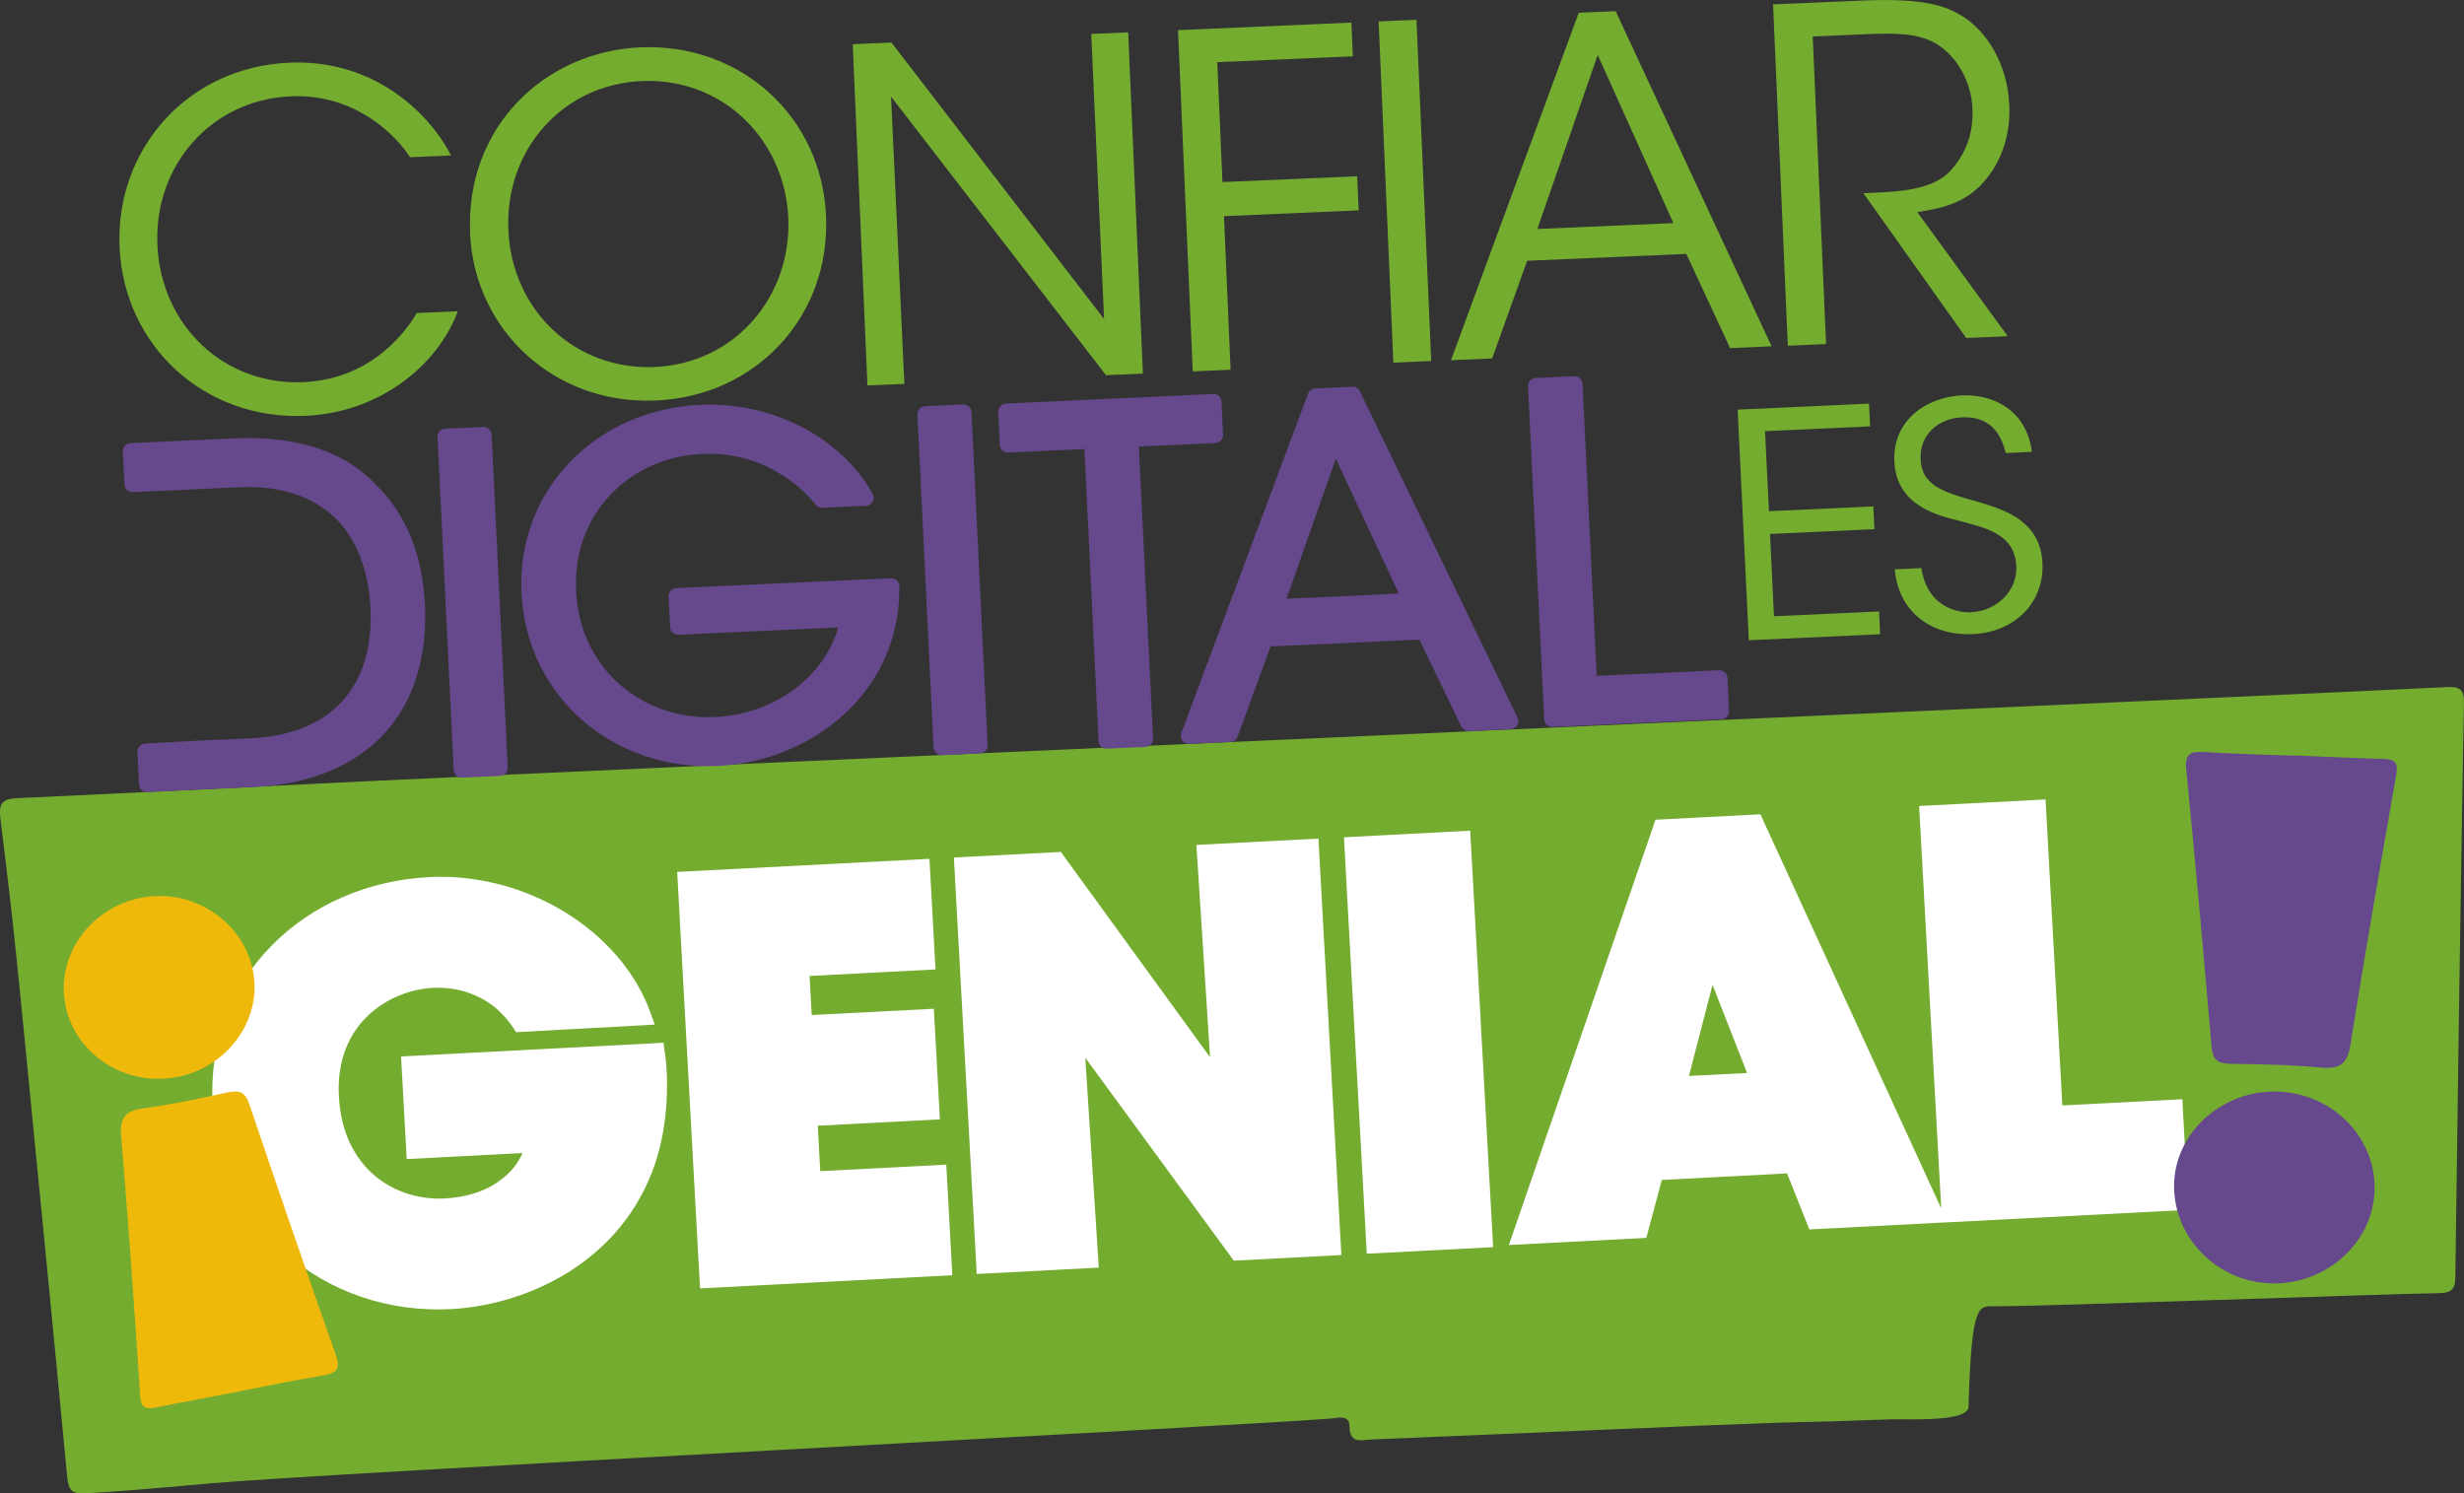 <?xml version="1.0" encoding="UTF-8"?>
<svg id="Capa_2" data-name="Capa 2" xmlns="http://www.w3.org/2000/svg" viewBox="0 0 297.6 180.4">
  <rect x="0" y="0" width="297.6" height="180.4" fill="#333333" stroke="none"/>
  <defs>
    <style>
      .cls-1 {
        stroke: #66488d;
        stroke-linecap: round;
        stroke-linejoin: round;
        stroke-width: 1.95px;
      }

      .cls-1, .cls-2 {
        fill: #66488d;
      }

      .cls-3 {
        fill: #fff;
      }

      .cls-4 {
        fill: #efb90c;
      }

      .cls-5 {
        fill: #74ac2f;
      }
    </style>
  </defs>
  <g id="Capa_1-2" data-name="Capa 1">
    <g>
      <g>
        <path class="cls-5" d="M55.29,37.6c-2.4,6.47-9.35,12.24-18.43,12.63-12.2.53-21.91-8.48-22.42-20.4-.51-11.75,8.16-21.73,20.52-22.26,10.19-.44,16.89,6.08,19.52,11.21l-4.96.21c-1.5-2.39-6.42-7.7-14.38-7.36-9.64.42-16.55,8.36-16.13,17.94.42,9.75,8.05,17.01,17.63,16.59,8.63-.37,12.77-6.75,13.7-8.35l4.96-.21Z"/>
        <path class="cls-5" d="M56.78,28.1c-.55-12.7,8.93-21.87,20.57-22.38,12.09-.52,21.9,8.32,22.42,20.4.52,12.09-8.43,21.74-20.58,22.26-12.2.53-21.91-8.48-22.42-20.24v-.06ZM61.4,27.79c.42,9.69,8.04,16.95,17.68,16.54,9.75-.42,16.54-8.58,16.13-18-.41-9.41-7.88-16.96-17.68-16.54-9.69.42-16.55,8.42-16.13,17.94v.06Z"/>
        <path class="cls-5" d="M133.35,38.52l-1.55-34.42,4.46-.19,1.78,41.22-4.46.19-25.96-33.65,1.61,34.7-4.46.19-1.78-41.22,4.68-.2,25.67,33.38Z"/>
        <path class="cls-5" d="M142.28,3.64l20.94-.91.18,4.07-16.38.71.63,14.48,16.27-.7.18,4.12-16.27.7.8,18.55-4.57.2-1.78-41.22Z"/>
        <path class="cls-5" d="M166.51,2.59l4.57-.2,1.78,41.22-4.57.2-1.78-41.22Z"/>
        <path class="cls-5" d="M180.21,43.3l-4.96.21L190.68,1.54l4.46-.19,18.83,40.48-5.01.22-5.29-11.38-19.22.83-4.23,11.79ZM192.97,6.64l-7.29,21.02,16.43-.71-9.14-20.31Z"/>
        <path class="cls-5" d="M214.13.53l10.75-.46c6.46-.28,9.5.37,11.68,1.62,3.43,1.86,5.9,6.16,6.11,10.84.18,2.78-.48,5.77-2.1,8.18-2.31,3.45-5.22,4.36-9,4.91l10.92,14.99-5.01.22-12.42-17.49,1.34-.06c2.9-.13,6.91-.35,9.04-2.51,2.08-2.21,2.92-4.76,2.79-7.71-.13-3.06-1.78-6.23-4.41-7.79-2.12-1.25-4.69-1.3-8.42-1.14l-6.46.28,1.61,37.15-4.62.2-1.78-41.22Z"/>
      </g>
      <path class="cls-5" d="M209.88,49.48l15.86-.73.13,2.75-12.69.58.47,9.67,12.61-.58.13,2.75-12.61.58.48,9.94,12.69-.58.13,2.75-15.86.73-1.35-27.85Z"/>
      <path class="cls-5" d="M232.06,68.61c.69,4.61,4.22,5.43,6,5.35,2.98-.14,5.62-2.48,5.47-5.57-.19-3.91-3.67-4.62-7.05-5.52-2.35-.57-7.41-1.77-7.67-7.04-.32-4.93,3.77-7.87,8.14-8.07,3.56-.16,7.75,1.57,8.47,6.82l-3.17.15c-.44-1.79-1.5-4.5-5.29-4.32-2.86.13-5.13,2.12-4.99,5.02.13,3.39,2.99,4.09,7.39,5.32,2.76.89,7.08,2.16,7.33,7.28.22,4.55-3.12,8.33-8.46,8.57-4.8.22-8.92-2.53-9.38-7.83l3.21-.15Z"/>
      <path class="cls-5" d="M207.31,172.13c-13.86.58-27.72,1.16-41.58,1.75-1.4.06-2.7.57-2.74-1.61-.02-1.44-1.46-.98-2.21-.92-13.43,1.02-121.83,6.64-135.25,7.82-1.09.1-2.18.19-3.27.29-3.97.36-7.94.69-11.92.93-1.56.09-2.07-.34-2.22-1.9-1.69-17.94-3.47-35.87-5.23-53.81C1.3,108.25.75,104.86.04,98.79c-.22-1.87.34-2.3,2.13-2.38,14.02-.64,28.03-1.36,42.05-2.04,28.36-1.38,245.99-11.04,251.2-11.37,1.49-.09,2.2.15,2.17,1.86-.4,23.18-.74,46.36-1.04,69.54-.02,1.6-.81,1.79-2.11,1.81-6.12.07-47.32,1.59-53.44,1.58-1.99,0-2.88-.7-3.24,12.15-.05,1.9-7.62,1.44-9.43,1.51-14.11.52-6.9.11-21.01.69Z"/>
      <polygon class="cls-3" points="84.55 155.63 115.02 154.04 114.29 140.68 99.07 141.47 98.77 135.98 113.52 135.21 112.79 121.85 98.04 122.61 97.78 117.89 112.99 117.1 112.26 103.74 81.79 105.32 84.55 155.63"/>
      <polygon class="cls-3" points="146.15 127.71 128.13 102.91 115.21 103.58 117.97 153.89 132.71 153.12 131.08 127.77 149.02 152.28 162.01 151.6 159.24 101.3 144.5 102.06 146.15 127.71"/>
      <polygon class="cls-3" points="162.32 101.14 165.08 151.44 180.34 150.65 177.57 100.34 162.32 101.14"/>
      <path class="cls-3" d="M247.05,96.57l-15.26.79,2.67,48.61-21.84-47.61-12.67.66-17.71,51.37,16.6-.86,1.87-7,15.13-.79,2.69,6.77,16.03-.83.67-.03,29.08-1.51-.73-13.36-14.49.75-2.03-36.94ZM211.02,129.61l-7.03.36,2.85-11,4.17,10.63Z"/>
      <path class="cls-2" d="M276.8,91.25v.03c-3.51-.14-7.02-.22-10.53-.44-1.69-.11-2.41.2-2.22,2.11,1.1,11.16,2.11,22.32,3.06,33.49.14,1.63.8,2.04,2.33,2.06,3.6.06,7.21.11,10.79.45,2.34.23,3.28-.4,3.65-2.73,1.74-10.9,3.62-21.78,5.54-32.65.26-1.48-.18-1.86-1.56-1.9-3.69-.1-7.38-.28-11.07-.43Z"/>
      <path class="cls-2" d="M274.04,155.02c6.67.31,12.44-4.68,12.75-11.02.31-6.41-4.9-11.87-11.59-12.14-6.57-.26-12.28,4.66-12.6,10.86-.33,6.41,4.86,11.99,11.44,12.29Z"/>
      <path class="cls-1" d="M53.82,52.76l4.58-.21,1.95,40.2-4.58.21-1.95-40.2Z"/>
      <path class="cls-1" d="M99.3,60.37c-1.37-1.68-3-3.08-4.85-4.13-2.77-1.67-6.06-2.55-9.74-2.38-9.05.41-16.59,7.51-16.11,17.56.49,10.21,8.75,16.59,17.8,16.17,4.36-.2,8.14-1.84,10.88-4.15,2.8-2.36,4.66-5.49,5.18-8.68l-20.55.94-.18-3.69,25.91-1.19c.06,2.34-.36,5.3-1.47,7.85-3.21,7.72-11.26,12.5-19.58,12.88-12.06.55-22.05-8.03-22.63-19.93-.58-12.06,8.71-21.2,20.66-21.75,8.38-.38,16.36,3.82,19.92,10.25l-5.25.24Z"/>
      <path class="cls-1" d="M111.78,50.04l4.58-.21,1.95,40.2-4.58.21-1.95-40.2Z"/>
      <path class="cls-1" d="M131.89,53.22l-10.16.47-.19-3.97,25.02-1.15.19,3.97-10.22.47,1.76,36.24-4.63.21-1.76-36.24Z"/>
      <path class="cls-1" d="M148.56,88.65l-4.97.23,15.31-40.99,4.47-.2,19.04,39.42-5.03.23-5.35-11.08-19.27.88-4.2,11.52ZM161.21,52.84l-7.23,20.53,16.47-.76-9.24-19.78Z"/>
      <path class="cls-1" d="M185.53,46.63l4.63-.21,1.76,36.24,15.75-.72.19,3.97-20.38.93-1.95-40.2Z"/>
      <path class="cls-1" d="M50.34,73c-.28-5.7-2.12-10.36-5.65-13.79-4.36-4.59-10.68-5.55-16.54-5.28l-12.34.57.19,3.97,4.58-.2h0s8.21-.39,8.21-.39c5.64-.26,9.58,1.36,12.34,3.95,2.88,2.81,4.36,6.88,4.59,11.55.47,9.67-4.75,16.28-15.36,16.77l-6.41.29-6.38.36.19,3.9,12.57-.58c13.91-.64,20.61-9,20.02-21.12Z"/>
      <path class="cls-3" d="M80.3,127.19l-.16-1.23-31.7,1.65.68,12.4,14-.73c-.59,1.3-1.49,2.4-2.65,3.25-1.76,1.34-4.05,2.1-6.78,2.24-5.8.3-12.28-3.43-12.76-12.32-.5-9.17,6.48-12.87,11.3-13.12,2.77-.14,5.27.61,7.42,2.24.96.79,1.79,1.72,2.46,2.75l.23.36,16.74-.91-.47-1.33c-3.55-10.01-15.07-17.1-26.78-16.49-7.42.39-14.18,3.33-19.05,8.3-4.97,5.07-7.5,11.82-7.1,18.99.81,14.75,13.47,25.69,28.82,24.89,8.38-.44,19.76-5.02,24.24-16.51,1.93-4.9,2.08-10.66,1.58-14.41Z"/>
      <g>
        <path class="cls-4" d="M29.15,168.03v-.02c3.27-.63,6.54-1.31,9.84-1.86,1.59-.27,2.19-.7,1.58-2.44-3.56-10.09-7.04-20.2-10.46-30.34-.5-1.48-1.21-1.71-2.63-1.41-3.35.72-6.7,1.46-10.09,1.91-2.21.29-2.94,1.08-2.76,3.31.87,10.46,1.61,20.94,2.3,31.42.09,1.42.58,1.68,1.88,1.42,3.44-.7,6.89-1.33,10.34-1.99Z"/>
        <path class="cls-4" d="M17.18,108.42c-6.25,1.15-10.45,7.01-9.29,12.95,1.17,6,7.24,9.93,13.49,8.73,6.14-1.18,10.3-6.96,9.19-12.77-1.15-6-7.23-10.05-13.38-8.91Z"/>
      </g>
    </g>
  </g>
</svg>